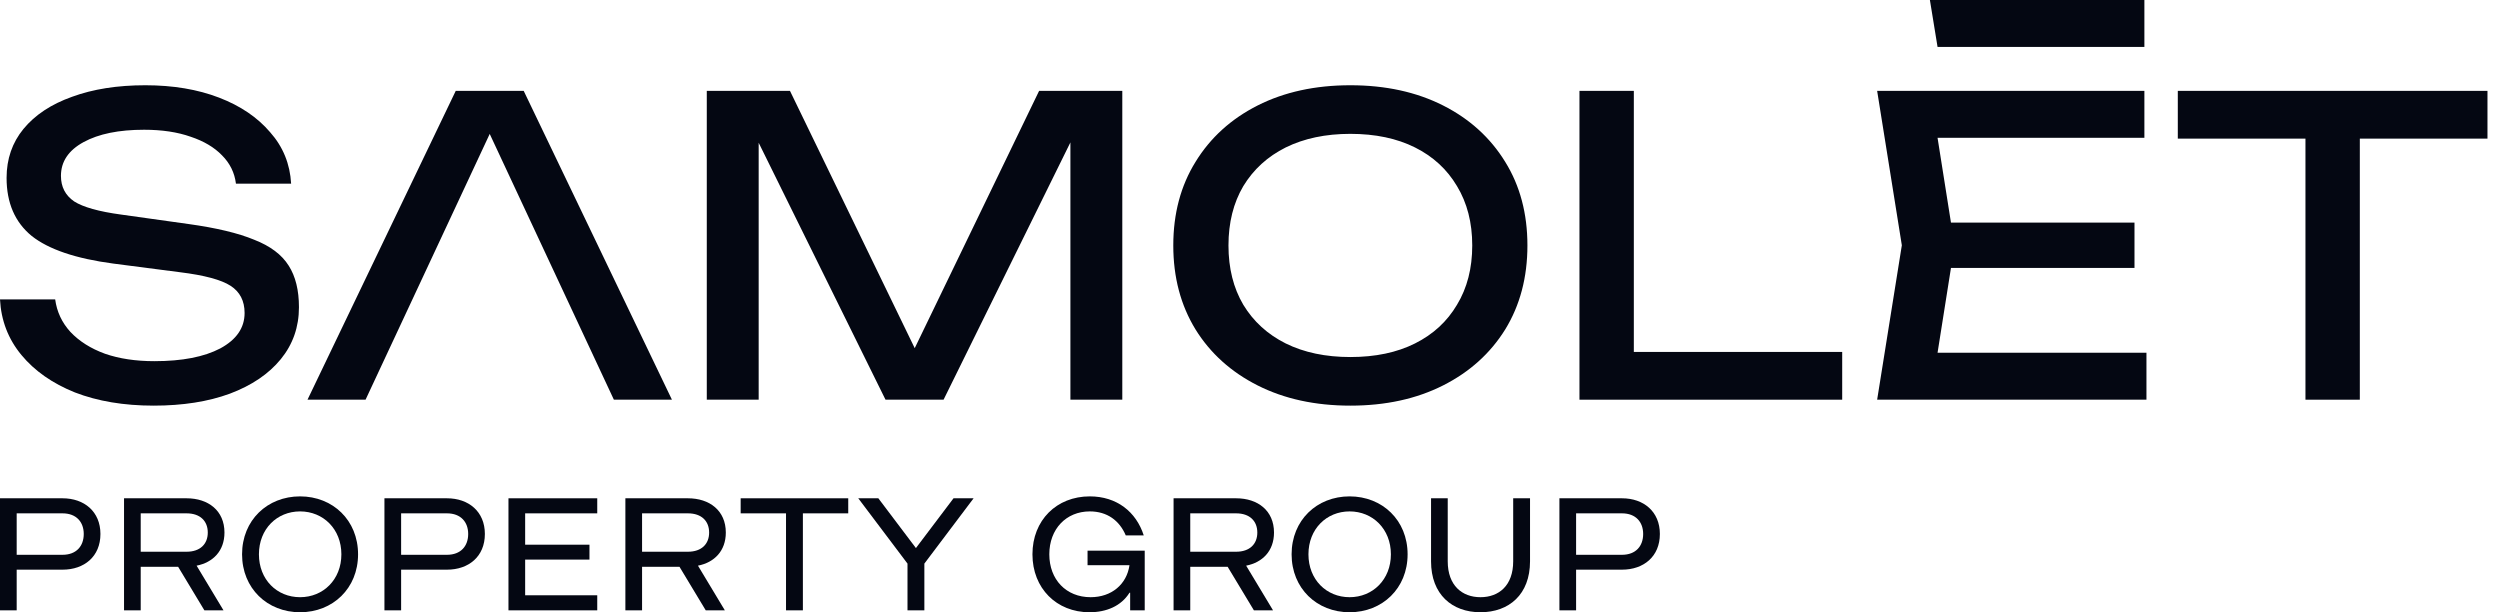 <?xml version="1.0" encoding="UTF-8"?> <svg xmlns="http://www.w3.org/2000/svg" width="98" height="24" viewBox="0 0 98 24" fill="none"><path d="M2.451 22.331H0.654V23.925H2.28882e-06V19.533H2.451C3.302 19.533 3.937 20.054 3.937 20.932C3.937 21.817 3.302 22.331 2.451 22.331ZM0.654 21.748H2.451C2.997 21.748 3.283 21.403 3.283 20.932C3.283 20.468 2.997 20.123 2.451 20.123H0.654V21.748Z" fill="#040712"></path><path d="M8.012 23.925L6.983 22.218H5.516V23.925H4.862V19.533H7.313C8.164 19.533 8.799 20.016 8.799 20.876C8.799 21.597 8.348 22.049 7.707 22.174L8.761 23.925H8.012ZM5.516 21.628H7.313C7.853 21.628 8.145 21.321 8.145 20.876C8.145 20.43 7.853 20.123 7.313 20.123H5.516V21.628Z" fill="#040712"></path><path d="M11.763 24C10.48 24 9.489 23.065 9.489 21.729C9.489 20.392 10.48 19.458 11.763 19.458C13.045 19.458 14.036 20.392 14.036 21.729C14.036 23.065 13.045 24 11.763 24ZM11.763 23.41C12.671 23.41 13.382 22.72 13.382 21.729C13.382 20.738 12.671 20.047 11.763 20.047C10.854 20.047 10.15 20.738 10.15 21.729C10.15 22.72 10.854 23.41 11.763 23.41Z" fill="#040712"></path><path d="M17.521 22.331H15.724V23.925H15.07V19.533H17.521C18.372 19.533 19.007 20.054 19.007 20.932C19.007 21.817 18.372 22.331 17.521 22.331ZM15.724 21.748H17.521C18.067 21.748 18.353 21.403 18.353 20.932C18.353 20.468 18.067 20.123 17.521 20.123H15.724V21.748Z" fill="#040712"></path><path d="M20.586 21.936V23.335H23.412V23.925H19.932V19.533H23.412V20.123H20.586V21.352H23.107V21.936H20.586Z" fill="#040712"></path><path d="M27.665 23.925L26.636 22.218H25.169V23.925H24.515V19.533H26.966C27.817 19.533 28.452 20.016 28.452 20.876C28.452 21.597 28.001 22.049 27.36 22.174L28.414 23.925H27.665ZM25.169 21.628H26.966C27.506 21.628 27.798 21.321 27.798 20.876C27.798 20.43 27.506 20.123 26.966 20.123H25.169V21.628Z" fill="#040712"></path><path d="M30.812 23.925V20.123H29.034V19.533H33.251V20.123H31.473V23.925H30.812Z" fill="#040712"></path><path d="M35.574 23.925V22.093L33.644 19.533H34.431L35.904 21.484L37.378 19.533H38.165L36.235 22.093V23.925H35.574Z" fill="#040712"></path><path d="M42.708 24C41.419 24 40.472 23.065 40.472 21.729C40.472 20.392 41.419 19.458 42.72 19.458C43.775 19.458 44.537 20.06 44.835 20.988H44.13C43.883 20.405 43.4 20.047 42.72 20.047C41.793 20.047 41.133 20.738 41.133 21.729C41.133 22.72 41.793 23.41 42.752 23.41C43.571 23.41 44.168 22.908 44.276 22.155H42.632V21.585H44.873V23.925H44.302V23.235H44.276C43.952 23.755 43.374 24 42.708 24Z" fill="#040712"></path><path d="M49.153 23.925L48.124 22.218H46.658V23.925H46.004V19.533H48.455C49.306 19.533 49.941 20.016 49.941 20.876C49.941 21.597 49.49 22.049 48.849 22.174L49.903 23.925H49.153ZM46.658 21.628H48.455C48.995 21.628 49.287 21.321 49.287 20.876C49.287 20.43 48.995 20.123 48.455 20.123H46.658V21.628Z" fill="#040712"></path><path d="M52.904 24C51.621 24 50.631 23.065 50.631 21.729C50.631 20.392 51.621 19.458 52.904 19.458C54.187 19.458 55.178 20.392 55.178 21.729C55.178 23.065 54.187 24 52.904 24ZM52.904 23.41C53.812 23.41 54.523 22.72 54.523 21.729C54.523 20.738 53.812 20.047 52.904 20.047C51.996 20.047 51.291 20.738 51.291 21.729C51.291 22.72 51.996 23.41 52.904 23.41Z" fill="#040712"></path><path d="M58.034 24C56.923 24 56.097 23.304 56.097 22.005V19.533H56.751V22.005C56.751 22.952 57.316 23.41 58.034 23.41C58.758 23.41 59.317 22.952 59.317 22.005V19.533H59.977V22.005C59.977 23.304 59.152 24 58.034 24Z" fill="#040712"></path><path d="M63.581 22.331H61.783V23.925H61.129V19.533H63.581C64.431 19.533 65.067 20.054 65.067 20.932C65.067 21.817 64.431 22.331 63.581 22.331ZM61.783 21.748H63.581C64.127 21.748 64.412 21.403 64.412 20.932C64.412 20.468 64.127 20.123 63.581 20.123H61.783V21.748Z" fill="#040712"></path><path d="M92.505 15.668H90.374V5.434H85.37V3.562H97.509V5.434H92.505V15.668Z" fill="#040712"></path><path d="M72.214 13.796V15.668H61.915V3.562H64.046V13.796H72.214Z" fill="#040712"></path><path d="M52.934 15.901C51.557 15.901 50.346 15.637 49.302 15.11C48.258 14.583 47.446 13.851 46.865 12.915C46.284 11.968 45.993 10.87 45.993 9.622C45.993 8.373 46.284 7.281 46.865 6.345C47.446 5.398 48.258 4.661 49.302 4.133C50.346 3.606 51.557 3.342 52.934 3.342C54.312 3.342 55.522 3.606 56.566 4.133C57.61 4.661 58.422 5.398 59.004 6.345C59.585 7.281 59.875 8.373 59.875 9.622C59.875 10.87 59.585 11.968 59.004 12.915C58.422 13.851 57.61 14.583 56.566 15.11C55.522 15.637 54.312 15.901 52.934 15.901ZM52.934 13.996C53.913 13.996 54.758 13.819 55.468 13.463C56.179 13.108 56.727 12.603 57.115 11.946C57.513 11.29 57.712 10.515 57.712 9.622C57.712 8.729 57.513 7.954 57.115 7.297C56.727 6.641 56.179 6.135 55.468 5.78C54.758 5.425 53.913 5.247 52.934 5.247C51.966 5.247 51.121 5.425 50.4 5.78C49.69 6.135 49.135 6.641 48.737 7.297C48.35 7.954 48.156 8.729 48.156 9.622C48.156 10.515 48.35 11.29 48.737 11.946C49.135 12.603 49.69 13.108 50.4 13.463C51.121 13.819 51.966 13.996 52.934 13.996Z" fill="#040712"></path><path d="M43.994 3.562V15.668H41.96V5.582L36.988 15.668H34.712L29.74 5.596V15.668H27.706V3.562H30.967L35.857 13.648L40.733 3.562H43.994Z" fill="#040712"></path><path d="M20.529 3.562L26.34 15.668H24.064L19.197 5.25L14.33 15.668H12.054L17.865 3.562H20.529Z" fill="#040712"></path><path d="M0 11.736H2.163C2.228 12.221 2.427 12.646 2.76 13.011C3.105 13.377 3.557 13.663 4.116 13.867C4.676 14.061 5.321 14.158 6.053 14.158C7.14 14.158 8.001 13.991 8.636 13.657C9.271 13.313 9.588 12.85 9.588 12.269C9.588 11.796 9.405 11.44 9.04 11.204C8.674 10.967 8.012 10.789 7.054 10.671L4.439 10.332C2.976 10.138 1.91 9.778 1.243 9.25C0.586 8.712 0.258 7.954 0.258 6.974C0.258 6.232 0.479 5.592 0.92 5.054C1.372 4.505 2.007 4.085 2.825 3.794C3.643 3.493 4.6 3.342 5.698 3.342C6.785 3.342 7.748 3.504 8.588 3.827C9.427 4.15 10.094 4.602 10.589 5.183C11.095 5.753 11.369 6.426 11.412 7.2H9.249C9.196 6.77 9.013 6.399 8.701 6.087C8.399 5.775 7.99 5.532 7.474 5.36C6.957 5.177 6.349 5.086 5.65 5.086C4.66 5.086 3.869 5.247 3.277 5.57C2.685 5.893 2.389 6.334 2.389 6.894C2.389 7.324 2.561 7.658 2.906 7.895C3.261 8.121 3.874 8.293 4.746 8.411L7.393 8.782C8.48 8.933 9.335 9.137 9.96 9.396C10.595 9.643 11.046 9.982 11.316 10.413C11.585 10.832 11.719 11.376 11.719 12.043C11.719 12.818 11.482 13.496 11.009 14.077C10.535 14.658 9.868 15.11 9.007 15.433C8.157 15.745 7.162 15.901 6.021 15.901C4.859 15.901 3.831 15.729 2.938 15.384C2.055 15.029 1.356 14.54 0.839 13.915C0.323 13.291 0.043 12.565 0 11.736Z" fill="#040712"></path><path d="M83.672 8.727V10.503H76.478L75.952 13.828H84.141V15.668H73.584L74.552 9.615L73.584 3.562H84.06V5.402H75.952L76.478 8.727H83.672Z" fill="#040712"></path><path d="M84.06 0V1.84H75.952L75.652 0H84.06Z" fill="#040712"></path></svg> 